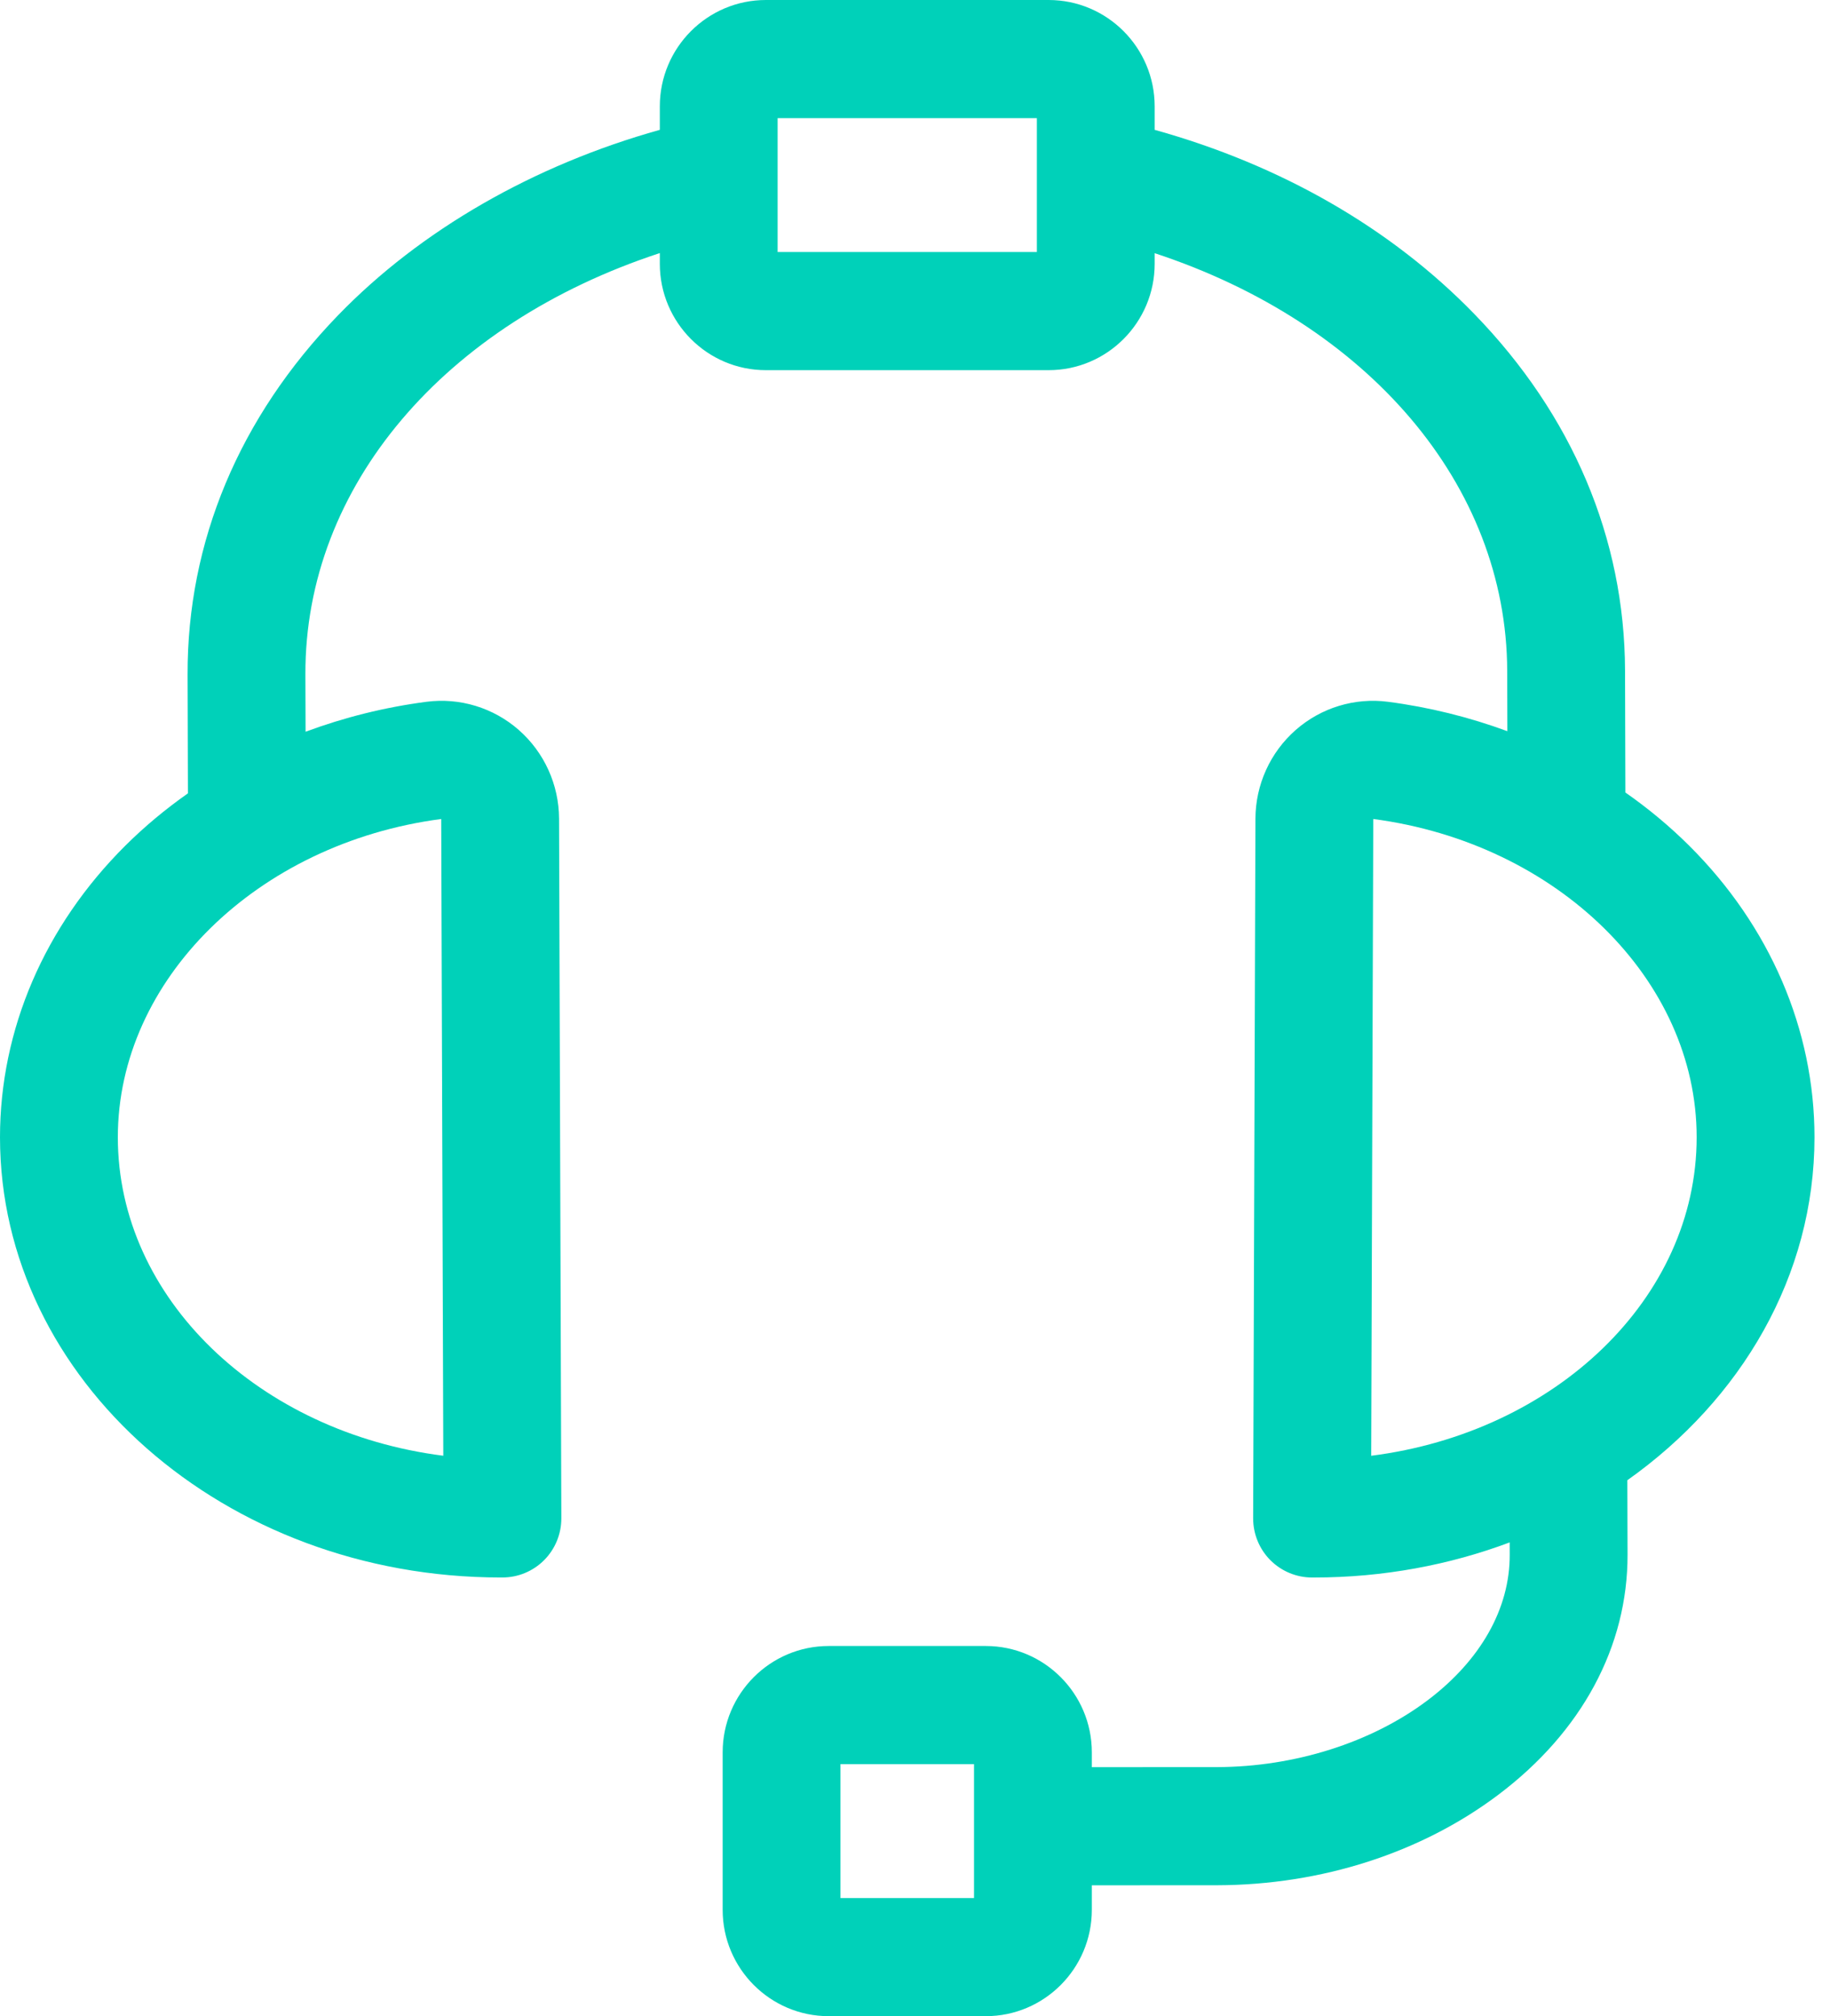 <svg width="59" height="65" viewBox="0 0 59 65" fill="none" xmlns="http://www.w3.org/2000/svg">
<path d="M58.5 36.664C58.5 33.194 57.065 29.855 54.458 27.262C53.828 26.636 53.139 26.063 52.403 25.549L52.392 21.619C52.379 17.357 50.697 13.379 47.526 10.116C44.839 7.351 41.301 5.321 37.227 4.186V3.428C37.227 1.538 35.694 0 33.808 0H24.692C22.806 0 21.273 1.538 21.273 3.428V4.186C17.201 5.326 13.559 7.417 10.899 10.165C7.713 13.457 6.035 17.463 6.048 21.753L6.059 25.577C5.337 26.084 4.661 26.647 4.042 27.262C1.436 29.855 0 33.194 0 36.664C0 44.49 7.241 50.857 16.141 50.857H16.198C16.703 50.857 17.187 50.656 17.544 50.297C17.9 49.939 18.099 49.453 18.098 48.947L18.024 26.392C18.02 25.297 17.547 24.255 16.725 23.533C15.908 22.816 14.823 22.485 13.751 22.625C12.402 22.801 11.093 23.129 9.852 23.591L9.846 21.741C9.829 15.68 14.332 10.434 21.273 8.159V8.506C21.273 10.396 22.806 11.934 24.692 11.934H33.808C35.694 11.934 37.227 10.396 37.227 8.506V8.162C44.098 10.425 48.575 15.624 48.593 21.631L48.598 23.573C47.371 23.121 46.08 22.799 44.749 22.625C43.676 22.485 42.592 22.816 41.775 23.533C40.953 24.255 40.48 25.297 40.476 26.392L40.402 48.947C40.401 49.453 40.6 49.939 40.956 50.298C41.313 50.656 41.797 50.858 42.302 50.858H42.359C44.598 50.858 46.732 50.454 48.673 49.726L48.674 50.124C48.679 51.86 47.737 53.527 46.023 54.819C44.217 56.179 41.744 56.964 39.241 56.97L35.201 56.972V56.494C35.201 54.604 33.668 53.066 31.782 53.066H26.718C24.832 53.066 23.299 54.604 23.299 56.494V61.572C23.299 63.462 24.832 65 26.718 65H31.782C33.668 65 35.201 63.462 35.201 61.572V60.781L39.247 60.779C42.605 60.77 45.822 59.734 48.305 57.863C51.001 55.833 52.481 53.08 52.473 50.113L52.466 47.722C56.143 45.118 58.5 41.129 58.5 36.664ZM14.225 26.404V26.404L14.292 46.932C8.36 46.18 3.799 41.862 3.799 36.664C3.799 31.594 8.28 27.186 14.225 26.404ZM25.071 8.125V3.809H33.429V8.125H25.071ZM31.403 61.191H27.097V56.875H31.403V61.191ZM44.275 26.404C44.275 26.404 44.275 26.404 44.275 26.404C50.22 27.186 54.701 31.594 54.701 36.664C54.701 41.862 50.14 46.18 44.208 46.933L44.275 26.404Z" fill="#00D1B9"/>
</svg>
